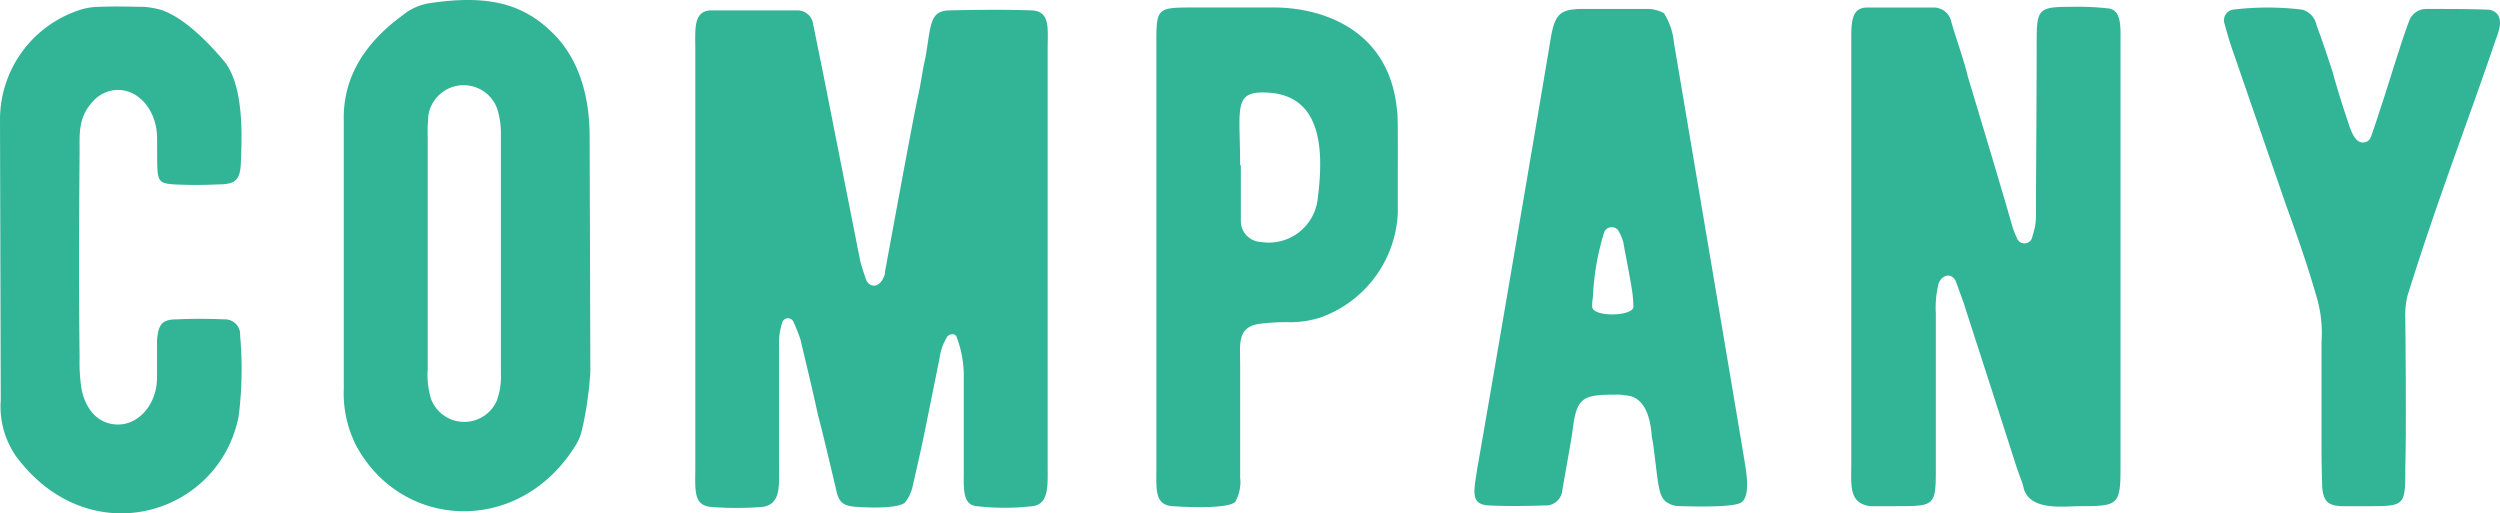 <svg id="homel_company_ttl_trq" xmlns="http://www.w3.org/2000/svg" xmlns:xlink="http://www.w3.org/1999/xlink" width="225" height="46.2" viewBox="0 0 225 46.2">
  <defs>
    <clipPath id="clip-path">
      <rect id="長方形_23" data-name="長方形 23" width="225" height="46.2" fill="none"/>
    </clipPath>
  </defs>
  <g id="グループ_23" data-name="グループ 23" clip-path="url(#clip-path)">
    <path id="パス_117" data-name="パス 117" d="M21.484,37.583c-1.726,8.95-13.489,12.53-20.073,3.58A7.836,7.836,0,0,1,.068,36.176L0,10.862A10.371,10.371,0,0,1,6.717,1.208,5.987,5.987,0,0,1,8.89.761c1.855-.064,3.2,0,4.027,0a7.485,7.485,0,0,1,1.726.32c1.534.575,3.389,2.046,5.5,4.539,1.918,2.3,1.6,7.288,1.534,9.206-.064,1.533-.511,1.917-2.046,1.917-1.342.064-2.622.064-3.963,0-1.791-.127-1.47-.384-1.534-4.411C14,9.9,12.406,8.24,10.616,8.24a3.034,3.034,0,0,0-2.3,1.087C7.037,10.733,7.164,12.2,7.164,13.8c-.063,7.416-.063,13.552,0,18.538a15.485,15.485,0,0,0,.128,2.494c.192,1.6,1.151,3.388,3.132,3.516s3.645-1.726,3.708-4.091V30.742c.128-1.406.447-1.853,1.79-1.853,1.342-.064,2.813-.064,4.282,0a1.359,1.359,0,0,1,1.407,1.47,33.731,33.731,0,0,1-.128,7.224" transform="translate(0 -0.147)" fill="#32b496"/>
    <path id="パス_118" data-name="パス 118" d="M60.2,38.458a4.461,4.461,0,0,1-.64,1.662c-5.049,8.119-15.661,7.607-19.752-.064a10.432,10.432,0,0,1-1.088-5.114V10.97C38.6,7.2,40.385,4,44.093,1.317A4.941,4.941,0,0,1,46.4.293c5.049-.767,8.246-.064,10.931,2.493,2.685,2.494,3.516,6.138,3.516,9.526l.064,21.16a32.428,32.428,0,0,1-.7,4.986m-7.351-4.794V12.056a7.534,7.534,0,0,0-.32-2.237,3.214,3.214,0,0,0-6.2.511,15.76,15.76,0,0,0-.064,2.046v20.84a7.252,7.252,0,0,0,.319,2.75,3.2,3.2,0,0,0,5.882.128,6.228,6.228,0,0,0,.384-2.429" transform="translate(-7.779 0)" fill="#32b496"/>
    <path id="パス_119" data-name="パス 119" d="M108.672,45.777a22.234,22.234,0,0,1-5.05,0c-1.279-.128-1.151-1.6-1.151-3.2V34.27a9.907,9.907,0,0,0-.639-3.708.351.351,0,0,0-.384-.256A.58.58,0,0,0,101,30.5a4.794,4.794,0,0,0-.7,1.917l-1.342,6.649c-.447,2.173-.831,3.772-1.088,4.922a3.466,3.466,0,0,1-.7,1.47c-.511.447-2.494.511-4.284.384-1.278-.064-1.662-.384-1.917-1.6-.384-1.662-1.343-5.689-1.6-6.584-.639-2.941-1.215-5.243-1.6-6.9a16.353,16.353,0,0,0-.64-1.6.539.539,0,0,0-.958,0,5.659,5.659,0,0,0-.32,2.238V42.261c0,1.79.129,3.324-1.469,3.58a29.217,29.217,0,0,1-4.73,0c-1.535-.192-1.343-1.534-1.343-3.644V4.672c0-1.855-.192-3.453,1.407-3.516h7.8a1.43,1.43,0,0,1,1.406,1.279l.895,4.411,3.325,16.812c.064.32.256.895.511,1.662s1.151.9,1.6-.128a1,1,0,0,0,.127-.511l1.535-8.311c.639-3.388,1.151-6.2,1.6-8.246.127-.7.256-1.6.511-2.75.511-2.876.32-4.218,2.237-4.218q4.315-.1,7.288,0c1.726.063,1.471,1.6,1.471,3.452V42.132c0,1.791.127,3.453-1.343,3.645" transform="translate(-15.732 -0.223)" fill="#32b496"/>
    <path id="パス_120" data-name="パス 120" d="M151.971,15.04v4.283a10.49,10.49,0,0,1-6.9,9.4,8.939,8.939,0,0,1-2.686.447,19.426,19.426,0,0,0-2.748.128c-2.174.256-1.854,1.79-1.854,3.836V43.168a3.61,3.61,0,0,1-.447,2.173c-.576.576-3.708.512-5.689.384-1.535-.129-1.407-1.534-1.407-3.068V4.044c0-3.132.064-3.2,3.26-3.2h7.351c3.836,0,10.421,1.662,11.06,9.4.064.192.064,1.79.064,4.8M140.464,8.519c-3.388-.255-2.685,1.215-2.685,6.521h.064V20.09a1.881,1.881,0,0,0,1.79,1.855,4.43,4.43,0,0,0,5.114-3.772c.575-4.347.447-9.27-4.283-9.654" transform="translate(-26.168 -0.17)" fill="#32b496"/>
    <path id="パス_121" data-name="パス 121" d="M190.154,45.372c-.575.576-5.113.384-5.625.384a1.992,1.992,0,0,1-1.278-.447c-.575-.511-.639-1.471-.895-3.516-.129-.959-.193-1.726-.32-2.237-.064-.64-.191-3.708-2.429-3.772a2.889,2.889,0,0,0-.511-.064c-3.324,0-3.835.128-4.219,3.388-.064.512-.383,2.237-.895,5.179a1.5,1.5,0,0,1-1.6,1.406q-2.971.1-4.986,0c-1.79-.064-1.342-1.406-1.087-3.26,1.534-8.694,6.073-35.416,6.648-38.932.384-2.11.895-2.493,2.941-2.493h5.818a3.113,3.113,0,0,1,1.406.383,5.989,5.989,0,0,1,.895,2.622c1.79,10.612,6.329,37.4,6.393,37.909.32,1.853.256,3-.257,3.451m-9.845-18.6c-.127-1.15-.831-4.539-.831-4.731a4.832,4.832,0,0,0-.384-.959.736.736,0,0,0-1.342,0,22.906,22.906,0,0,0-1.023,5.881,4.2,4.2,0,0,0-.065.831c0,.959,3.581.895,3.708.064a9.521,9.521,0,0,0-.064-1.087" transform="translate(-33.367 -0.203)" fill="#32b496"/>
    <path id="パス_122" data-name="パス 122" d="M229.16,45.709c-1.534,0-4.476.447-5.114-1.534a5.844,5.844,0,0,0-.32-1.023l-.32-.895c-3.26-10.164-4.858-15.023-4.73-14.7l-.767-2.109c-.384-.767-1.215-.576-1.534.192a9.076,9.076,0,0,0-.256,2.748V42.257c0,3.452-.064,3.452-3.645,3.452h-2.237c-1.982-.256-1.726-1.854-1.726-3.9V4.411c0-1.981-.128-3.515,1.343-3.579h6.072a1.616,1.616,0,0,1,1.6,1.342c.129.447.384,1.279.767,2.429.32,1.023.576,1.854.7,2.429,1.024,3.388,3.389,11.252,4.027,13.553a7.527,7.527,0,0,0,.384.959.72.72,0,0,0,1.406-.128c.384-1.215.32-1.407.32-3.517.064-9.525.064-14.128.064-13.872,0-3.132.128-3.26,3.26-3.26A23.637,23.637,0,0,1,231.525.9c1.342.064,1.215,1.662,1.215,3.132V42.193c0,3.388-.192,3.516-3.58,3.516" transform="translate(-41.894 -0.154)" fill="#32b496"/>
    <path id="パス_123" data-name="パス 123" d="M275.121,1.487c.383.575.191,1.279-.192,2.3C272.436,11.14,269.75,17.981,267,26.8a7.435,7.435,0,0,0-.191,2.11c.064,6.52.064,10.931,0,13.3,0,3.516,0,3.516-3.453,3.516h-2.3c-1.215-.064-1.6-.447-1.726-1.662,0-.447-.064-1.6-.064-3.58V30.958a11.5,11.5,0,0,0-.447-4.091c-.639-2.173-1.215-4.027-2.749-8.247L251.148,4.365c-.256-.768-.448-1.471-.639-2.174a.964.964,0,0,1,.767-1.151,25.663,25.663,0,0,1,6.265,0,1.809,1.809,0,0,1,1.279,1.406c.384,1.023.895,2.493,1.47,4.284.192.767.96,3.26,1.342,4.346.256.831.639,1.918,1.342,1.918.447,0,.7-.256.831-.767.32-.895.64-1.918,1.087-3.26,1.088-3.452,1.79-5.689,2.237-6.84A1.637,1.637,0,0,1,268.6.976c2.3,0,4.154,0,5.562.064a1.151,1.151,0,0,1,.959.447" transform="translate(-50.33 -0.17)" fill="#32b496"/>
  </g>
</svg>
